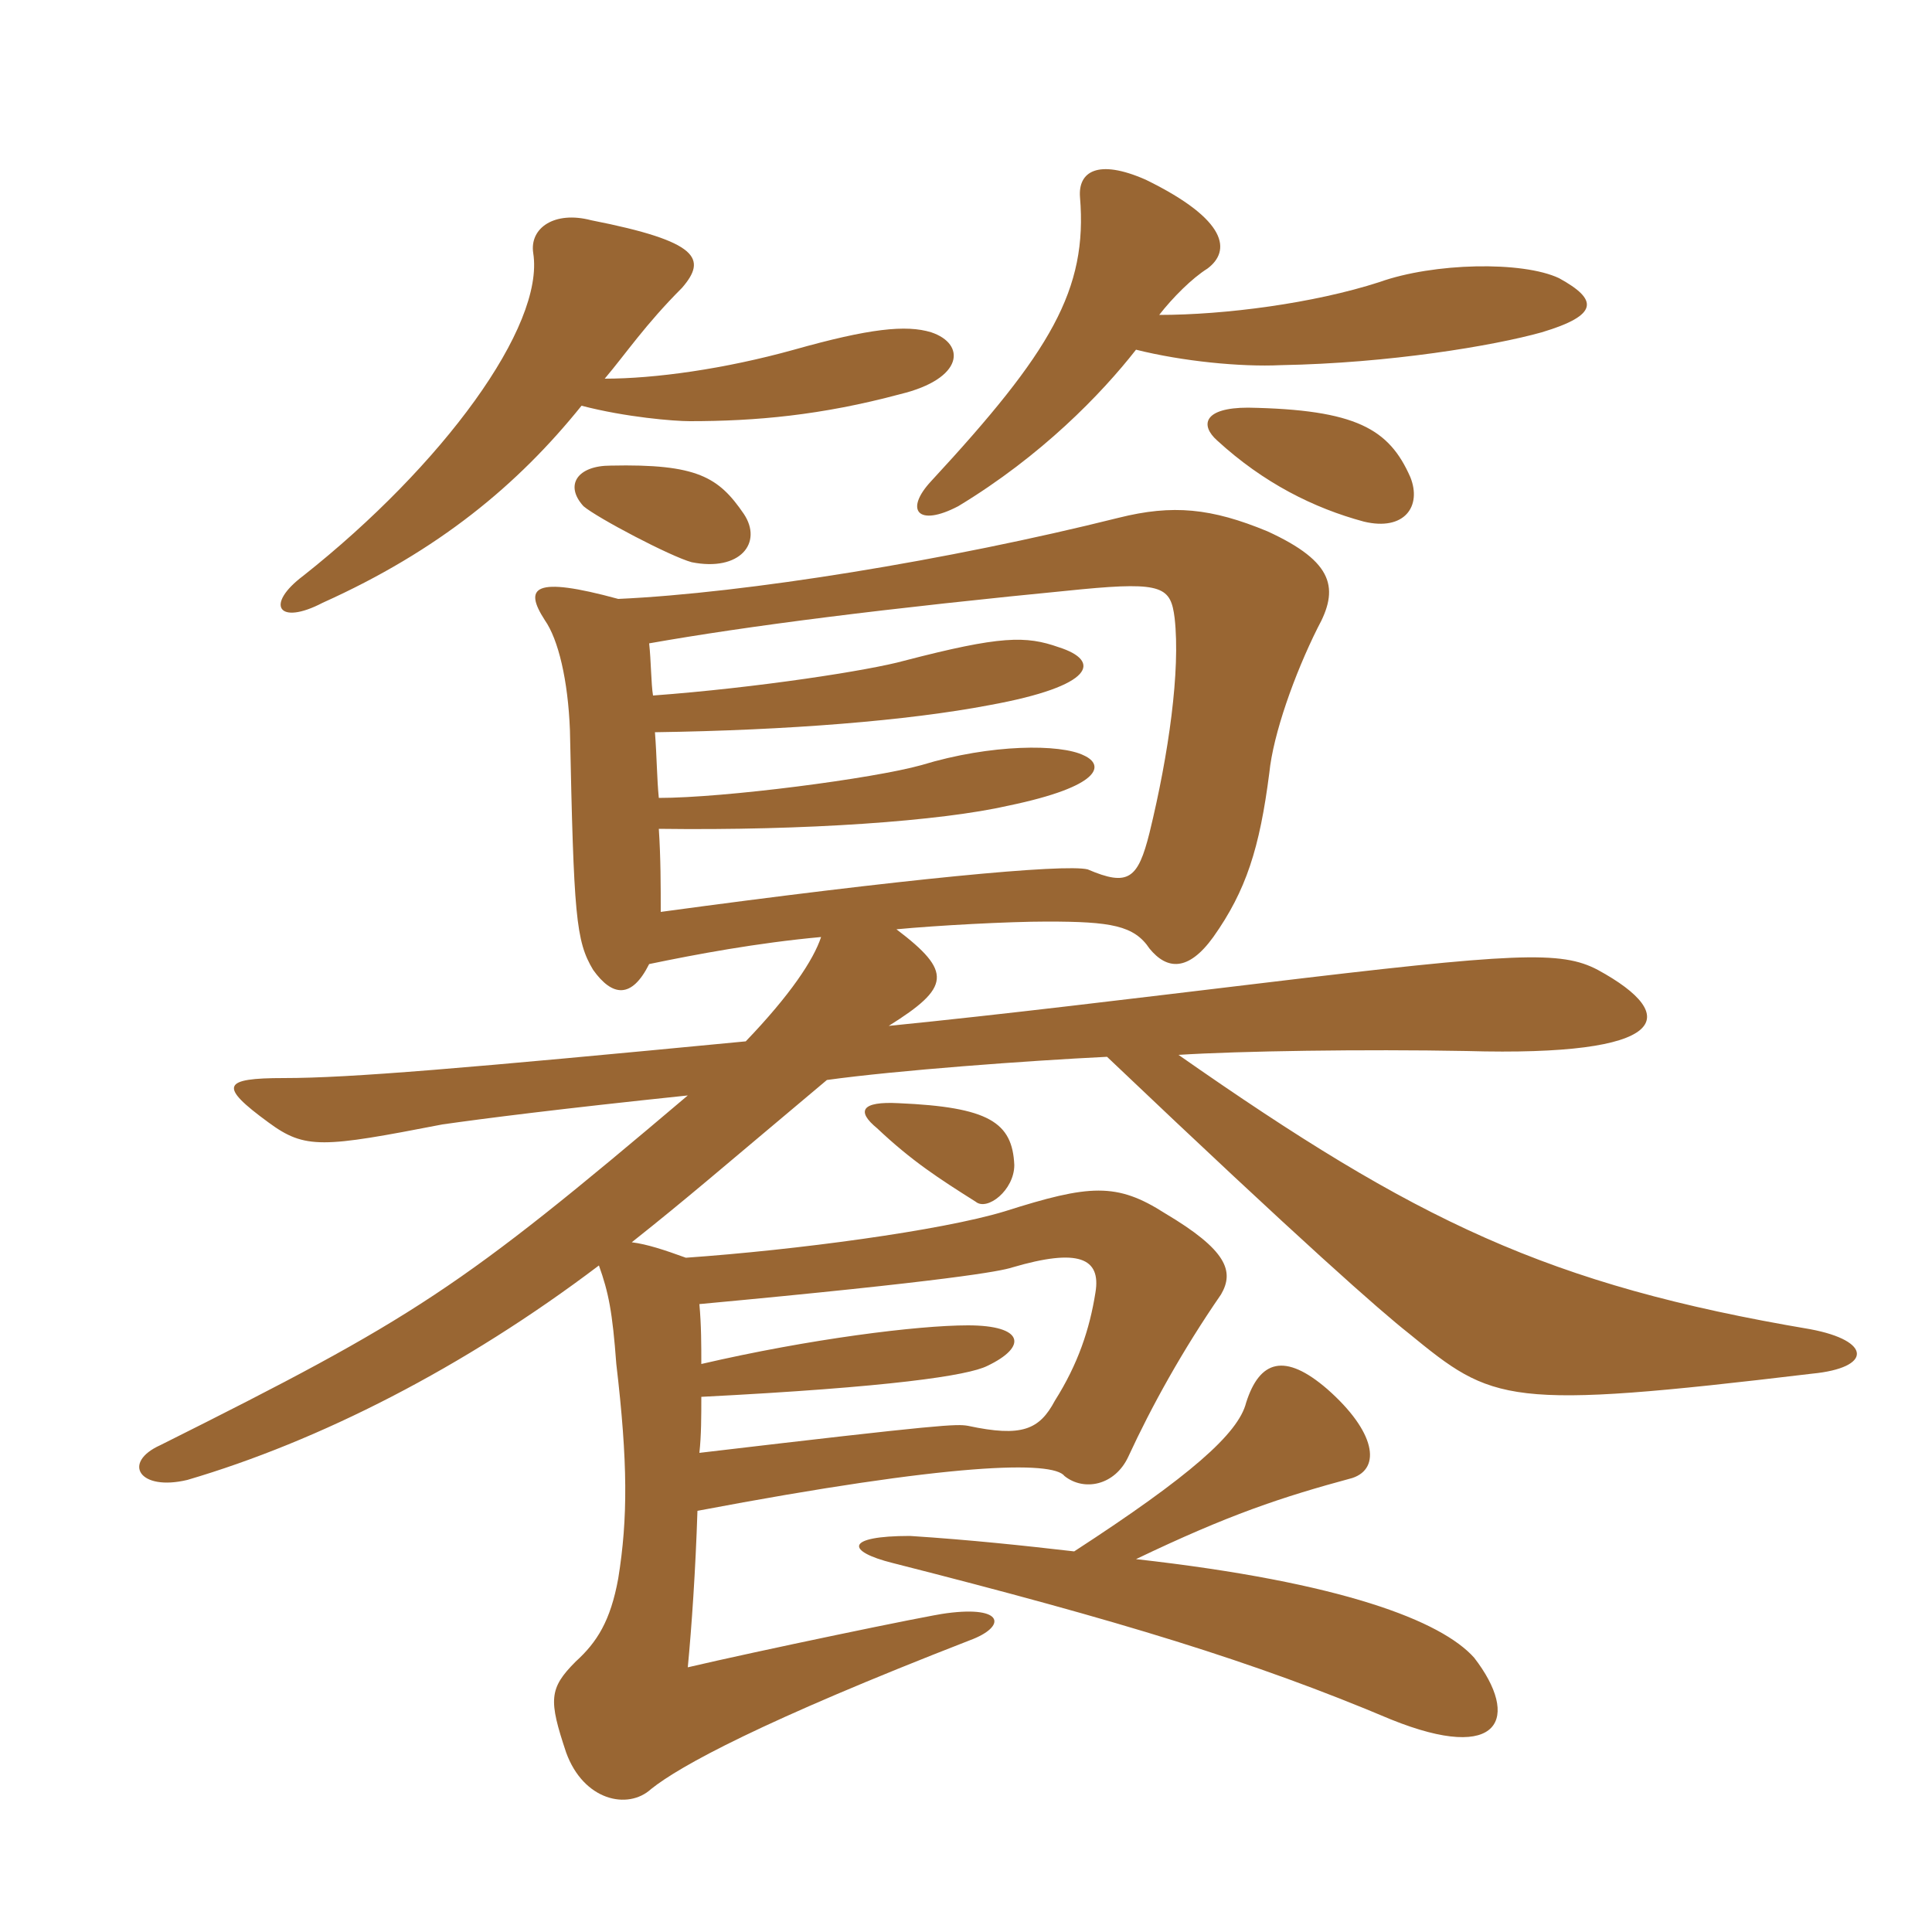 <svg xmlns="http://www.w3.org/2000/svg" xmlns:xlink="http://www.w3.org/1999/xlink" width="150" height="150"><path fill="#996633" padding="10" d="M83.40 120.45C79.50 120 75.30 119.55 70.65 119.25C65.55 119.25 65.70 120.45 69.30 121.35C87 125.85 97.35 129 108 133.50C116.55 136.95 118.05 133.35 114.45 128.70C111.90 125.85 104.25 122.85 88.20 121.05C95.40 117.60 99.45 116.25 105 114.75C107.25 114 106.80 111.15 103.05 107.85C99.75 105 97.80 105.60 96.75 108.90C96.15 111.30 92.40 114.60 83.40 120.45ZM54.30 112.80C54.45 111.45 54.45 109.95 54.45 108.45C69.15 107.70 75.15 106.80 76.65 106.05C79.80 104.55 79.50 102.90 75.15 102.90C71.25 102.90 62.85 103.95 54.45 105.90C54.45 104.40 54.45 102.90 54.30 101.25C73.65 99.45 77.70 98.70 78.60 98.40C83.70 96.90 85.50 97.65 85.05 100.35C84.60 103.20 83.70 105.90 81.90 108.75C80.70 111 79.35 111.60 75.15 110.70C74.25 110.55 73.35 110.55 54.30 112.80ZM78.75 90.45C78.60 87.15 76.80 85.95 69.75 85.65C66.90 85.50 66.45 86.25 68.10 87.60C70.80 90.15 72.90 91.50 75.75 93.30C76.65 94.05 78.75 92.40 78.75 90.45ZM48 46.50C41.40 44.70 40.65 45.60 42.30 48.15C43.35 49.65 44.10 52.80 44.25 56.70C44.55 71.10 44.70 73.05 46.05 75.30C47.55 77.40 49.05 77.55 50.40 74.85C54 74.10 58.80 73.20 63.75 72.75C63.15 74.55 61.35 77.25 57.90 80.85C36 82.95 27.15 83.70 22.05 83.70C17.25 83.70 16.95 84.30 20.85 87.15C23.70 89.25 25.05 89.10 34.35 87.30C37.50 86.85 43.35 86.10 53.40 85.05C35.70 100.05 32.25 102.30 12.45 112.20C9.45 113.55 10.80 115.80 14.55 114.90C24.75 111.90 36 106.20 46.50 98.25C47.25 100.35 47.55 101.85 47.85 105.90C48.75 113.55 48.75 117.90 48 122.55C47.40 125.85 46.35 127.50 44.70 129C42.60 131.10 42.60 132 43.95 136.05C45.30 139.80 48.75 140.55 50.55 138.90C52.80 137.10 59.10 133.65 75.30 127.35C78.15 126.30 78 124.65 73.50 125.25C72.15 125.40 58.50 128.25 53.40 129.45C53.70 126.30 54 121.95 54.15 117.30C73.95 113.55 81.75 113.40 82.65 114.60C84.15 115.80 86.55 115.35 87.60 113.10C89.40 109.20 91.80 104.85 94.80 100.50C95.85 98.70 95.25 97.05 90.45 94.20C86.70 91.80 84.60 91.95 78 94.05C73.05 95.55 61.80 97.05 53.25 97.65C51.60 97.05 50.25 96.60 49.05 96.45C53.40 93 55.80 90.90 64.20 83.85C69.60 83.10 79.80 82.35 85.95 82.05C101.25 96.60 107.25 101.85 109.35 103.50C115.95 108.90 116.85 109.50 140.70 106.65C145.35 106.20 145.35 104.10 140.55 103.20C120.15 99.75 109.95 94.80 91.50 81.90C96.15 81.60 105.90 81.45 113.85 81.60C129.60 82.05 130.65 78.90 124.05 75.30C121.20 73.80 117.75 73.95 97.80 76.35C87.75 77.55 78 78.75 69 79.65C73.80 76.65 73.95 75.45 69.60 72.15C72.75 71.85 78.30 71.55 81.30 71.55C86.25 71.55 88.05 71.85 89.25 73.65C90.60 75.30 92.25 75.45 94.20 72.75C96.75 69.15 97.80 65.85 98.55 60C98.85 57 100.50 52.35 102.30 48.75C103.95 45.75 103.65 43.65 98.40 41.25C94.05 39.45 91.05 39.15 86.85 40.20C73.65 43.50 57.90 46.05 48 46.50ZM50.70 54C50.55 53.10 50.55 51.30 50.40 49.95C58.05 48.60 68.55 47.25 84 45.75C90.30 45.15 90.90 45.60 91.20 48C91.65 52.05 90.75 58.50 89.25 64.65C88.35 68.25 87.60 68.85 84.45 67.50C82.65 67.05 70.05 68.25 51.30 70.80C51.30 68.85 51.30 66.60 51.15 64.35C62.55 64.50 73.05 63.75 78.30 62.55C85.50 61.05 85.80 59.40 84.15 58.65C82.35 57.75 76.95 57.75 71.55 59.40C67.80 60.45 56.25 61.95 51.15 61.95C51 60.45 51 58.80 50.85 56.85C61.20 56.70 70.50 55.95 76.80 54.75C85.05 53.25 85.50 51.30 82.20 50.25C79.65 49.35 77.70 49.35 70.20 51.30C67.50 52.05 58.80 53.40 50.70 54ZM57.75 39.90C55.80 37.05 54.15 36 47.40 36.15C44.85 36.15 43.80 37.65 45.30 39.30C46.35 40.20 52.05 43.20 53.70 43.65C57.45 44.40 59.25 42.15 57.75 39.90ZM109.50 37.05C107.85 33.30 105.30 31.80 96.90 31.65C93.45 31.65 93.15 33 94.50 34.20C98.10 37.50 102 39.45 105.90 40.50C109.05 41.25 110.40 39.30 109.50 37.05ZM46.95 29.40C48.60 27.45 50.10 25.20 52.95 22.35C54.90 20.10 54.30 18.75 45.90 17.10C43.05 16.35 41.10 17.70 41.40 19.65C42.30 25.35 34.35 36.15 23.55 44.70C20.55 46.95 21.60 48.60 25.05 46.80C34.05 42.75 40.20 37.65 45.15 31.50C48.60 32.40 52.35 32.70 53.55 32.70C58.65 32.70 63.75 32.25 69.90 30.60C74.85 29.40 75 26.70 72.30 25.80C70.35 25.20 67.50 25.50 61.65 27.15C56.25 28.65 50.85 29.40 46.95 29.40ZM90 24.45C91.05 23.10 92.55 21.60 93.75 20.85C95.55 19.50 95.40 17.10 88.95 13.95C85.20 12.30 83.70 13.35 83.85 15.30C84.45 22.50 81.60 27.30 72.30 37.35C70.20 39.60 71.25 40.95 74.40 39.30C80.85 35.40 85.50 30.60 88.20 27.15C91.80 28.05 96.30 28.50 99.45 28.35C107.85 28.20 115.95 26.85 119.70 25.80C124.20 24.45 124.05 23.25 121.05 21.60C118.20 20.25 111.30 20.40 107.10 21.90C102 23.55 95.10 24.45 90 24.45Z"/></svg>
